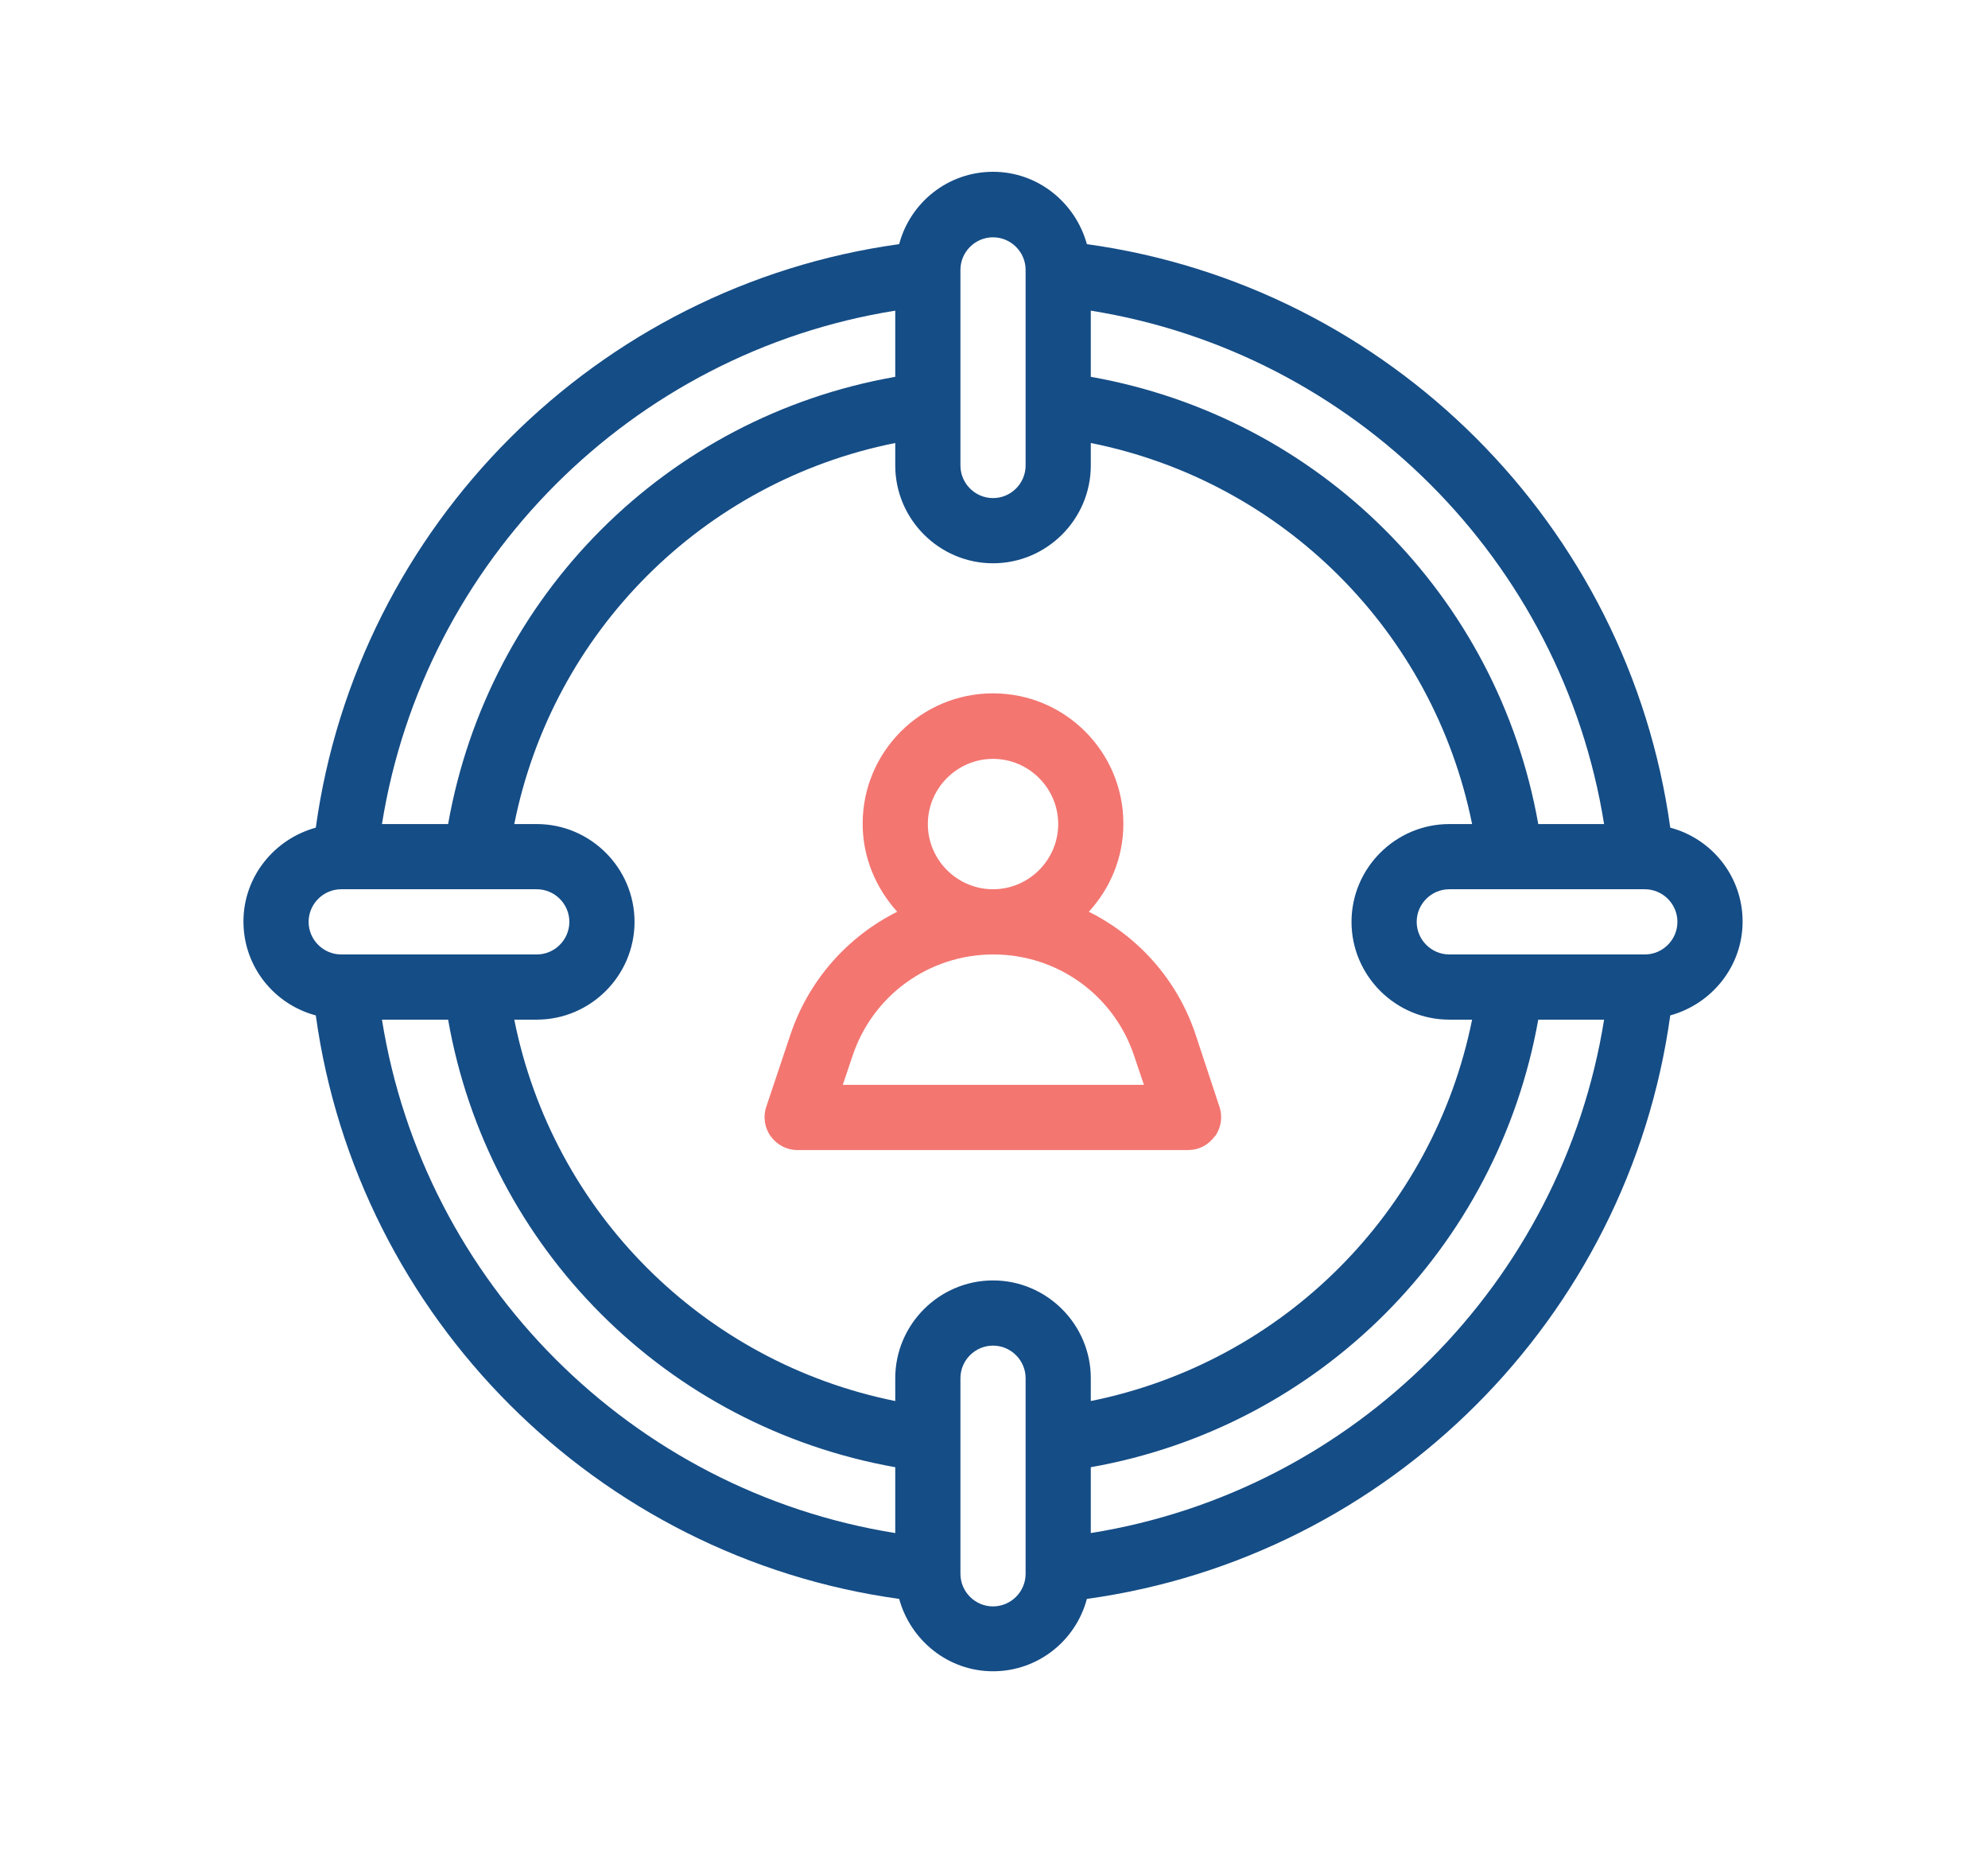 <?xml version="1.0" encoding="UTF-8" standalone="no"?>
<!DOCTYPE svg PUBLIC "-//W3C//DTD SVG 1.1//EN" "http://www.w3.org/Graphics/SVG/1.1/DTD/svg11.dtd">
<svg width="100%" height="100%" viewBox="0 0 61 57" version="1.1" xmlns="http://www.w3.org/2000/svg" xmlns:xlink="http://www.w3.org/1999/xlink" xml:space="preserve" xmlns:serif="http://www.serif.com/" style="fill-rule:evenodd;clip-rule:evenodd;stroke-linejoin:round;stroke-miterlimit:2;">
    <path d="M37.28,34.86C37.47,34.6 37.52,34.26 37.42,33.96L36.69,31.75C36.13,30.06 34.93,28.73 33.41,27.97C34.06,27.26 34.47,26.32 34.47,25.27C34.47,23.06 32.68,21.27 30.47,21.27C28.26,21.27 26.47,23.06 26.47,25.27C26.47,26.31 26.88,27.25 27.53,27.97C26.01,28.73 24.81,30.07 24.25,31.75L23.51,33.96C23.41,34.26 23.46,34.6 23.65,34.86C23.84,35.12 24.14,35.28 24.46,35.28L36.46,35.28C36.78,35.28 37.08,35.13 37.27,34.86L37.28,34.86ZM30.47,23.28C31.57,23.28 32.47,24.18 32.47,25.28C32.47,26.38 31.57,27.28 30.47,27.28C29.37,27.28 28.47,26.38 28.47,25.28C28.47,24.18 29.37,23.28 30.47,23.28ZM25.86,33.28L26.16,32.39C26.78,30.53 28.51,29.28 30.48,29.28C32.45,29.28 34.18,30.53 34.8,32.39L35.1,33.28L25.86,33.28Z" style="fill:rgb(243,118,113);fill-rule:nonzero;"/>
    <path d="M51.25,25.39C49.97,16.12 42.62,8.77 33.35,7.49C33,6.22 31.85,5.27 30.47,5.27C29.09,5.27 27.93,6.21 27.59,7.49C18.32,8.77 10.97,16.12 9.69,25.39C8.42,25.74 7.47,26.89 7.47,28.27C7.47,29.65 8.41,30.81 9.69,31.15C10.97,40.42 18.32,47.77 27.59,49.05C27.94,50.32 29.09,51.27 30.47,51.27C31.85,51.27 33.01,50.33 33.35,49.05C42.62,47.77 49.97,40.42 51.25,31.15C52.52,30.8 53.47,29.65 53.47,28.27C53.47,26.89 52.53,25.73 51.25,25.39ZM33.47,9.53C41.54,10.82 47.93,17.2 49.22,25.28L47.2,25.28C45.96,18.27 40.48,12.8 33.47,11.56L33.47,9.53ZM29.47,8.28C29.47,7.73 29.92,7.28 30.47,7.28C31.02,7.28 31.47,7.73 31.47,8.28L31.47,14.28C31.47,14.83 31.02,15.28 30.47,15.28C29.92,15.28 29.47,14.83 29.47,14.28L29.47,8.28ZM27.47,9.53L27.47,11.56C20.46,12.79 14.99,18.26 13.75,25.28L11.72,25.28C13.01,17.21 19.39,10.82 27.47,9.53ZM9.47,28.28C9.47,27.73 9.92,27.28 10.47,27.28L16.47,27.28C17.02,27.28 17.47,27.73 17.47,28.28C17.47,28.83 17.02,29.28 16.47,29.28L10.47,29.28C9.92,29.28 9.47,28.83 9.47,28.28ZM27.47,47.03C19.4,45.74 13.01,39.36 11.72,31.28L13.75,31.28C14.98,38.29 20.45,43.76 27.47,45.01L27.47,47.03ZM31.47,48.28C31.47,48.83 31.02,49.28 30.47,49.28C29.92,49.28 29.47,48.83 29.47,48.28L29.47,42.28C29.47,41.73 29.92,41.28 30.47,41.28C31.02,41.28 31.47,41.73 31.47,42.28L31.47,48.28ZM30.47,39.28C28.82,39.28 27.47,40.63 27.47,42.28L27.47,42.98C21.57,41.79 16.96,37.18 15.78,31.28L16.47,31.28C18.12,31.28 19.47,29.93 19.47,28.28C19.47,26.63 18.12,25.28 16.47,25.28L15.78,25.28C16.96,19.38 21.57,14.77 27.47,13.59L27.47,14.28C27.47,15.93 28.82,17.28 30.47,17.28C32.12,17.28 33.47,15.93 33.47,14.28L33.47,13.59C39.37,14.77 43.98,19.38 45.17,25.28L44.47,25.28C42.82,25.28 41.47,26.63 41.47,28.28C41.47,29.93 42.82,31.28 44.47,31.28L45.17,31.28C43.98,37.18 39.37,41.79 33.47,42.98L33.47,42.28C33.47,40.63 32.12,39.28 30.47,39.28ZM33.47,47.03L33.47,45.01C40.48,43.77 45.95,38.29 47.2,31.28L49.22,31.28C47.93,39.35 41.55,45.74 33.47,47.03ZM50.47,29.28L44.47,29.28C43.92,29.28 43.47,28.83 43.47,28.28C43.47,27.73 43.92,27.28 44.47,27.28L50.47,27.28C51.02,27.28 51.47,27.73 51.47,28.28C51.47,28.83 51.02,29.28 50.47,29.28Z" style="fill:rgb(21,77,134);fill-rule:nonzero;"/>
</svg>

